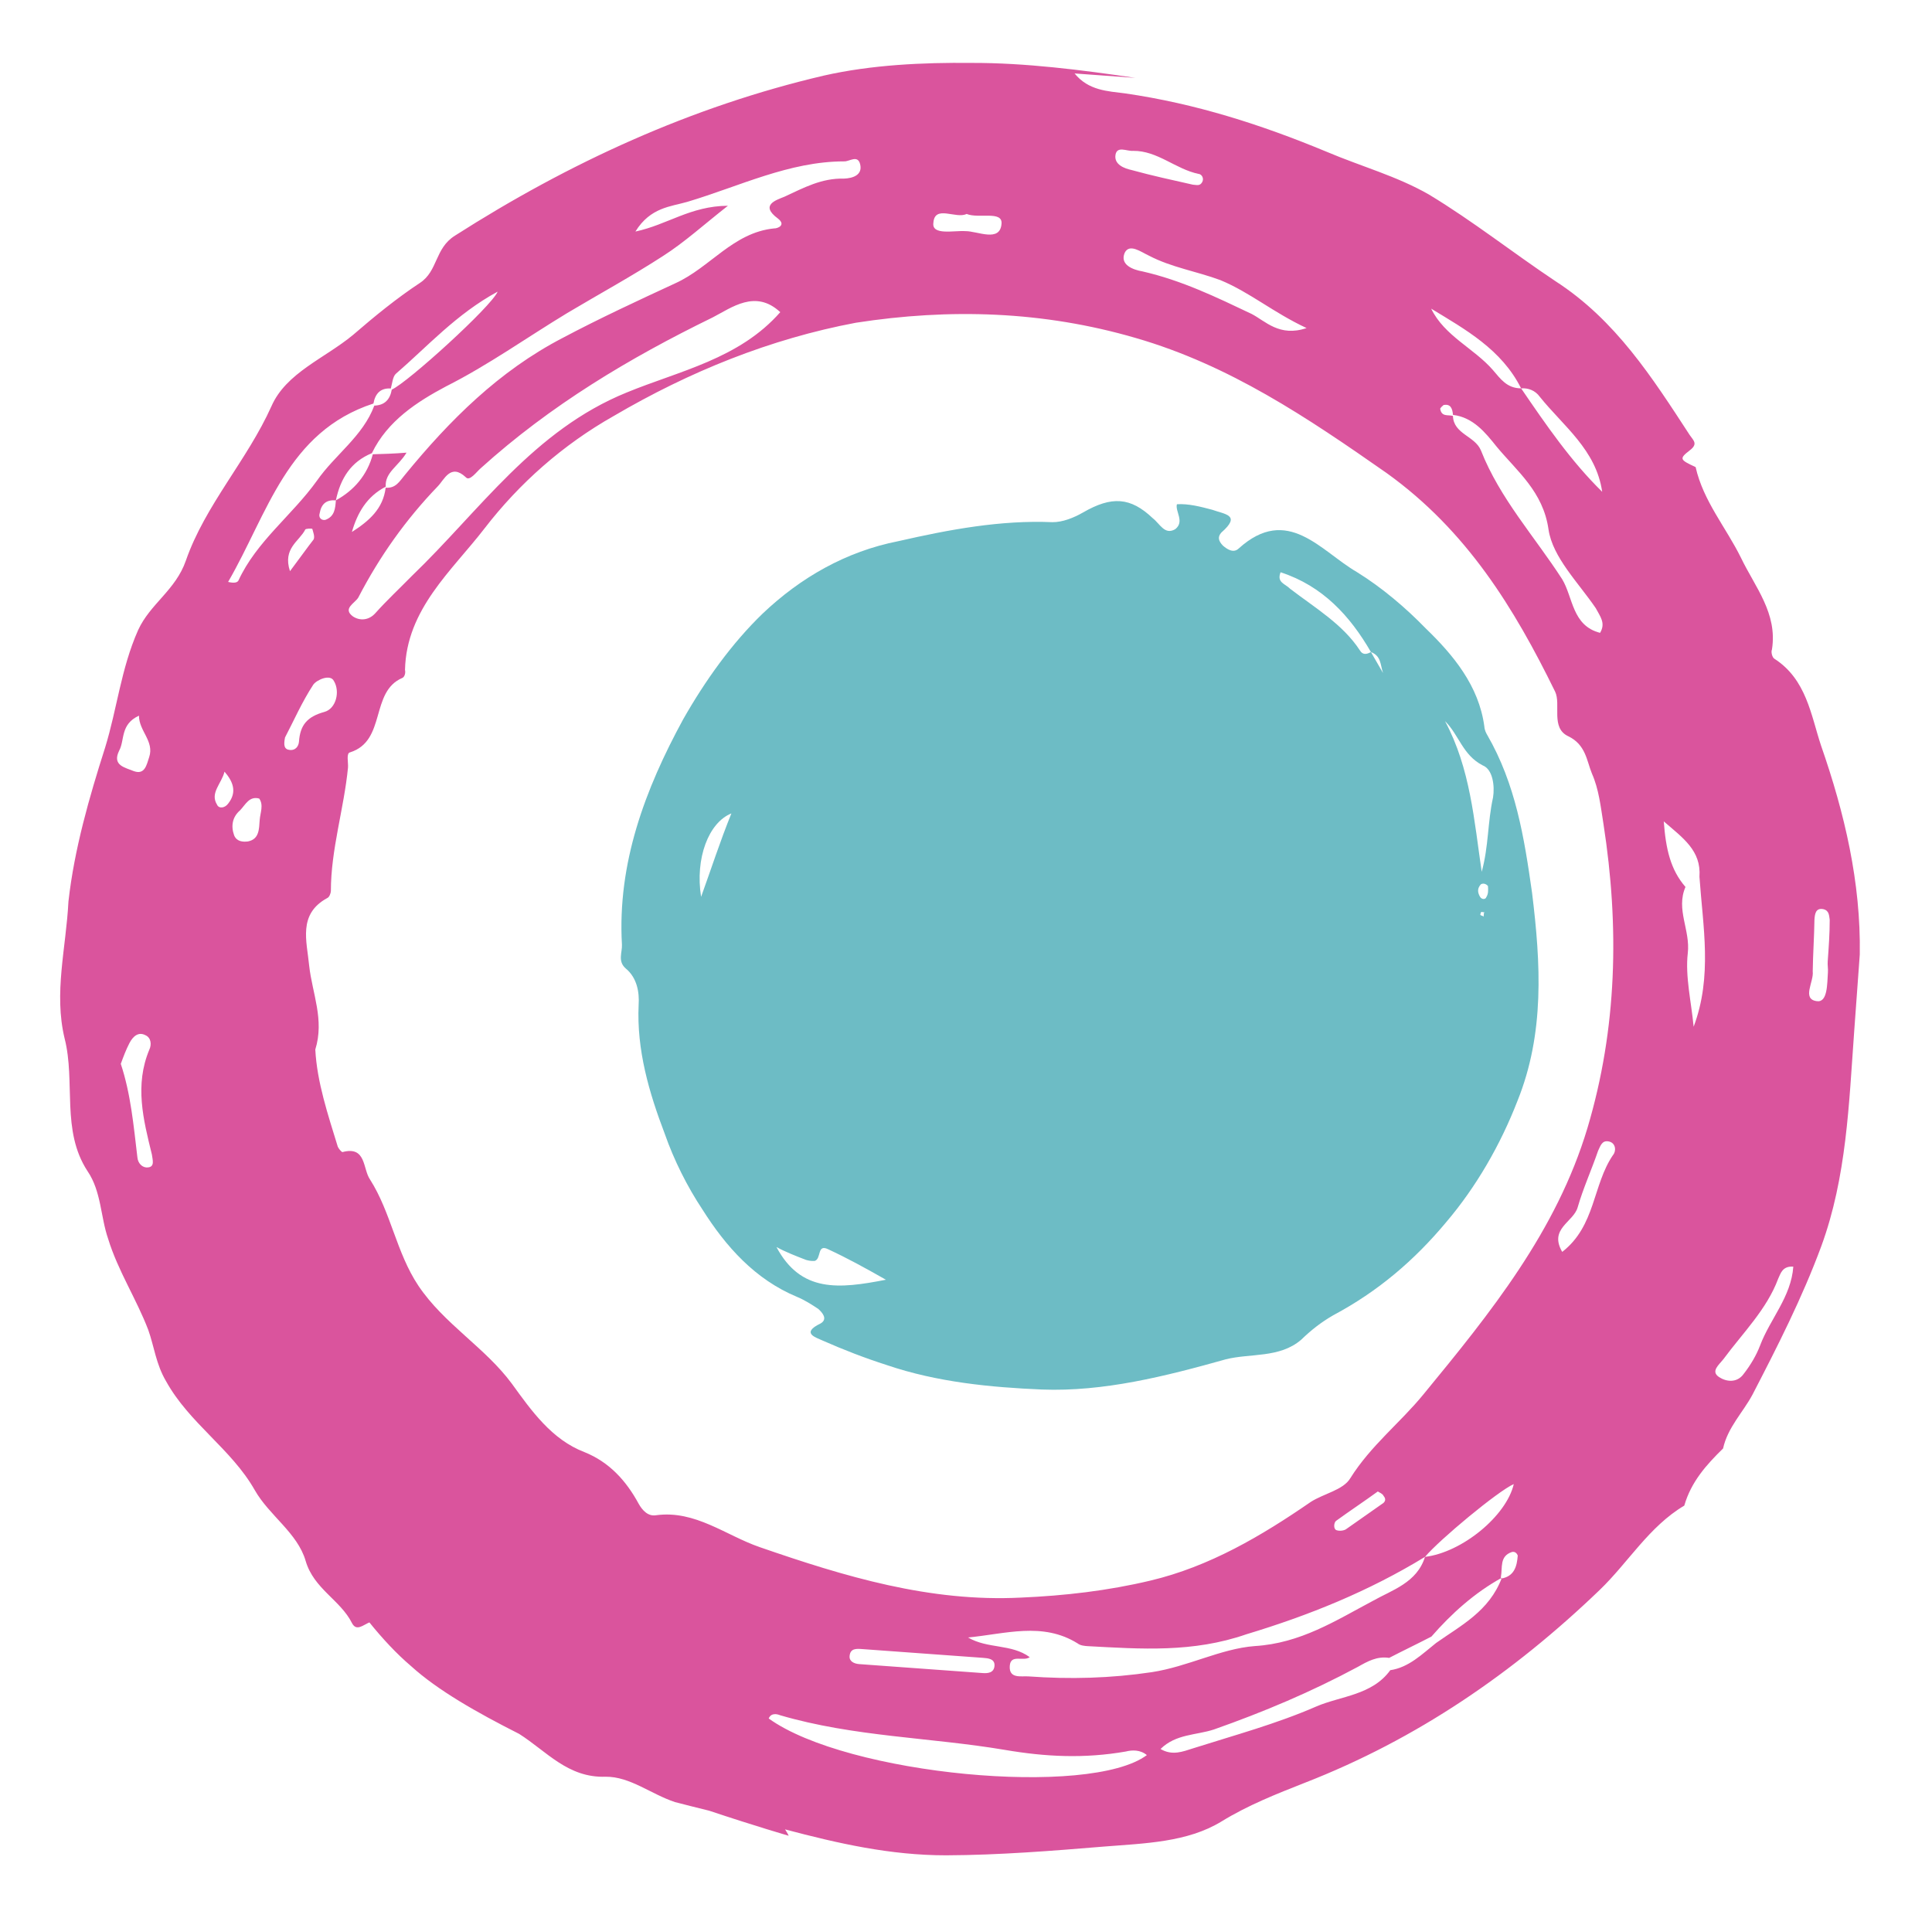 <svg width="136" height="135" viewBox="0 0 136 135" fill="none" xmlns="http://www.w3.org/2000/svg">
<path d="M4.548 73.101C5.329 76.162 4.291 79.591 6.162 82.445C7.134 83.874 7.076 85.658 7.609 87.199C8.304 89.467 9.596 91.42 10.439 93.627C10.855 94.802 10.981 96.027 11.683 97.222C13.33 100.203 16.282 101.991 17.934 104.9C18.951 106.69 20.941 107.908 21.515 109.881C22.088 111.853 23.967 112.634 24.78 114.266C25.095 114.861 25.559 114.394 26.003 114.212C26.923 115.352 27.92 116.426 28.933 117.286C30.816 118.996 33.569 120.555 36.542 122.059C38.461 123.271 39.972 125.169 42.631 125.076C44.352 125.058 45.838 126.31 47.519 126.862C48.293 127.061 49.067 127.26 49.912 127.465C53.201 128.562 55.518 129.231 55.518 129.231C55.518 129.231 55.457 129.083 55.264 128.783C58.991 129.769 62.657 130.608 66.6 130.608C70.328 130.593 74.077 130.293 77.755 129.989C80.567 129.764 83.582 129.697 85.983 128.226C87.858 127.075 89.85 126.29 91.843 125.505C99.736 122.431 106.525 117.775 112.613 111.923C114.617 109.994 116.091 107.455 118.563 105.99C119.044 104.308 120.135 103.1 121.293 101.968C121.615 100.49 122.696 99.424 123.36 98.185C125.11 94.808 126.866 91.359 128.204 87.737C129.992 82.86 130.151 77.722 130.523 72.6C130.652 70.821 130.787 68.971 130.916 67.192C130.998 62.12 129.847 57.245 128.186 52.475C127.481 50.35 127.163 47.823 124.903 46.372C124.765 46.29 124.648 45.924 124.735 45.716C125.135 43.17 123.548 41.338 122.552 39.263C121.49 37.112 119.903 35.28 119.36 32.88C118.25 32.37 118.184 32.294 118.944 31.706C119.55 31.249 119.209 31.01 118.95 30.633C116.306 26.579 113.733 22.53 109.488 19.79C106.48 17.783 103.701 15.578 100.612 13.709C98.341 12.399 95.811 11.715 93.377 10.68C88.785 8.773 84.162 7.292 79.197 6.574C77.99 6.415 76.63 6.387 75.643 5.171C77.069 5.275 78.495 5.378 79.921 5.482C76.091 4.918 72.185 4.419 68.386 4.429C64.948 4.394 61.352 4.562 57.999 5.32C48.666 7.502 40.064 11.455 32.021 16.592C30.594 17.49 30.837 19.081 29.557 19.918C27.901 21.013 26.377 22.261 24.847 23.581C22.864 25.224 20.138 26.242 19.107 28.599C17.396 32.409 14.444 35.556 13.085 39.462C12.359 41.555 10.57 42.498 9.718 44.367C8.518 47.069 8.24 49.91 7.396 52.638C6.282 56.133 5.229 59.776 4.818 63.465C4.651 66.743 3.777 69.898 4.548 73.101ZM127.604 68.382C127.62 67.168 127.708 65.958 127.725 64.743C127.751 64.388 127.787 63.89 128.352 64.002C128.775 64.105 128.749 64.46 128.8 64.75C128.799 65.751 128.731 66.676 128.659 67.672C128.638 67.957 128.694 68.175 128.673 68.46C128.617 69.243 128.661 70.605 127.882 70.477C126.817 70.328 127.695 69.104 127.604 68.382ZM121.32 95.676C122.672 93.844 124.369 92.179 125.171 90.02C125.34 89.674 125.453 89.111 126.237 89.168C126.082 91.302 124.608 92.84 123.898 94.719C123.632 95.415 123.224 96.101 122.75 96.71C122.27 97.391 121.491 97.262 121.013 96.942C120.397 96.539 121.004 96.083 121.32 95.676ZM119.63 61.723C119.875 65.246 120.554 68.728 119.221 72.279C119.06 70.551 118.619 68.731 118.809 67.1C118.999 65.468 117.957 64.034 118.646 62.439C117.588 61.217 117.263 59.763 117.118 57.822C118.466 58.992 119.764 59.874 119.63 61.723ZM16.071 56.559C15.832 56.899 15.399 56.939 15.277 56.644C14.763 55.82 15.599 55.165 15.804 54.322C16.399 55.009 16.704 55.746 16.071 56.559ZM16.482 58.806C16.243 58.144 16.361 57.509 16.896 57.047C17.283 56.647 17.544 56.022 18.247 56.216C18.572 56.669 18.317 57.222 18.281 57.72C18.234 58.361 18.254 59.077 17.454 59.234C17.092 59.279 16.664 59.248 16.482 58.806ZM20.413 40.209C19.885 38.597 21.067 38.111 21.486 37.283C21.491 37.212 21.995 37.177 21.99 37.248C22.046 37.467 22.168 37.762 22.081 37.97C21.607 38.579 21.127 39.26 20.413 40.209ZM22.055 48.196C22.295 47.856 23.258 47.425 23.507 47.944C23.954 48.692 23.652 49.886 22.847 50.113C21.604 50.452 21.13 51.061 21.047 52.2C21.021 52.555 20.787 52.824 20.43 52.798C20.002 52.767 19.952 52.478 20.064 51.914C20.646 50.812 21.249 49.425 22.055 48.196ZM54.111 120.975C54.284 120.559 54.707 120.661 54.916 120.747C60.109 122.269 65.483 122.302 70.723 123.184C73.626 123.681 76.34 123.806 79.244 123.302C79.682 123.191 80.258 123.161 80.731 123.553C76.714 126.551 59.628 124.952 54.111 120.975ZM100.31 109.599C99.748 111.417 97.99 111.933 96.644 112.694C94.035 114.078 91.553 115.685 88.313 115.879C85.934 116.064 83.621 117.326 81.084 117.714C78.185 118.147 75.312 118.224 72.389 118.012C71.89 117.976 71.014 118.198 71.081 117.273C71.143 116.419 72.034 116.985 72.487 116.66C71.195 115.708 69.518 116.087 68.144 115.272C70.742 115.031 73.386 114.151 75.855 115.689C76.059 115.847 76.344 115.868 76.558 115.883C80.342 116.087 83.978 116.351 87.728 115.05C92.125 113.724 96.334 112.028 100.31 109.599ZM94.043 107.069C95.026 106.354 96.005 105.71 96.989 104.994C97.126 105.076 97.335 105.163 97.396 105.31C97.594 105.539 97.507 105.747 97.283 105.874C96.452 106.457 95.622 107.041 94.791 107.624C94.638 107.756 94.276 107.801 94.067 107.714C93.859 107.628 93.89 107.201 94.043 107.069ZM69.187 116.706C69.543 116.732 70.042 116.769 70.006 117.267C69.97 117.765 69.537 117.805 69.18 117.779C66.257 117.566 63.405 117.359 60.482 117.147C60.125 117.121 59.779 116.953 59.805 116.597C59.846 116.028 60.274 116.059 60.702 116.09C62.128 116.193 63.554 116.297 64.98 116.401C66.406 116.504 67.761 116.603 69.187 116.706ZM101.088 115.663C100.099 116.449 99.171 117.383 97.867 117.575C96.591 119.342 94.365 119.394 92.663 120.129C89.851 121.355 86.926 122.144 83.991 123.075C83.258 123.308 82.519 123.612 81.694 123.123C82.775 122.057 84.201 122.16 85.45 121.75C88.981 120.505 92.308 119.102 95.59 117.338C96.263 116.957 96.936 116.577 97.786 116.71C98.754 116.209 99.794 115.712 100.762 115.21C102.17 113.596 103.781 112.139 105.723 111.065C104.834 113.432 102.826 114.43 101.088 115.663ZM100.31 109.599C101.33 108.385 105.449 104.965 106.56 104.474C106.038 106.725 102.913 109.287 100.31 109.599ZM105.646 111.131C105.651 111.06 105.656 110.988 105.656 110.988C105.774 110.353 105.546 109.55 106.427 109.256C106.646 109.201 106.779 109.353 106.84 109.501C106.783 110.283 106.589 110.985 105.646 111.131ZM113.258 80.357C113.752 80.464 113.782 81.039 113.547 81.308C112.104 83.42 112.325 86.297 109.97 88.129C109.014 86.486 110.766 86.041 111.058 84.989C111.441 83.658 112.039 82.343 112.493 81.017C112.662 80.671 112.764 80.249 113.258 80.357ZM112.635 44.55C110.664 44.05 110.737 42.052 109.97 40.781C108.037 37.779 105.58 35.097 104.249 31.711C103.823 30.678 102.325 30.57 102.276 29.279C101.924 29.181 101.481 29.364 101.38 28.784C101.385 28.713 101.538 28.581 101.614 28.515C102.124 28.409 102.241 28.775 102.281 29.207C103.702 29.382 104.556 30.446 105.345 31.433C106.795 33.183 108.627 34.604 109.006 37.277C109.294 39.23 111.1 41.006 112.331 42.812C112.646 43.407 113.043 43.865 112.635 44.55ZM112.783 34.62C110.575 32.456 108.825 29.898 107.076 27.339C107.58 27.304 108.069 27.482 108.394 27.935C110.037 29.986 112.353 31.656 112.783 34.62ZM107.076 27.339C106.072 27.337 105.62 26.661 105.091 26.05C103.768 24.523 101.681 23.657 100.746 21.729C103.148 23.191 105.698 24.592 107.076 27.339ZM91.973 23.094C90.063 23.742 89.071 22.597 88.103 22.098C85.609 20.915 83.186 19.738 80.436 19.109C79.728 18.986 78.822 18.634 79.169 17.801C79.506 17.11 80.32 17.741 80.875 17.996C82.463 18.827 84.236 19.099 85.911 19.721C87.998 20.588 89.616 21.993 91.973 23.094ZM79.763 10.62C81.484 10.602 82.751 11.91 84.376 12.243C84.59 12.258 84.783 12.559 84.619 12.833C84.456 13.107 84.247 13.02 83.962 12.999C82.552 12.682 81.07 12.36 79.665 11.972C79.171 11.865 78.402 11.594 78.525 10.888C78.642 10.253 79.33 10.66 79.763 10.62ZM68.043 15.061C68.878 15.408 70.57 14.816 70.502 15.741C70.404 17.092 68.816 16.262 67.955 16.271C67.171 16.214 65.566 16.598 65.705 15.678C65.798 14.398 67.299 15.436 68.043 15.061ZM79.952 23.794C86.551 25.704 92.018 29.391 97.611 33.302C103.265 37.361 106.596 42.824 109.467 48.683C109.904 49.573 109.138 51.234 110.386 51.825C111.633 52.417 111.693 53.565 112.059 54.45C112.551 55.559 112.677 56.784 112.875 58.014C113.998 65.248 113.837 72.388 111.752 79.389C109.574 86.669 104.928 92.411 100.21 98.148C98.558 100.173 96.508 101.741 95.049 104.067C94.559 104.889 93.179 105.147 92.277 105.725C88.805 108.119 85.136 110.284 80.979 111.269C77.988 111.982 74.952 112.333 71.86 112.466C65.457 112.788 59.495 110.996 53.482 108.914C51.104 108.097 48.941 106.295 46.191 106.667C45.61 106.768 45.213 106.31 44.959 105.863C44.074 104.225 42.879 102.922 41.138 102.223C38.836 101.341 37.407 99.306 36.039 97.418C34.147 94.849 31.256 93.209 29.446 90.502C27.895 88.172 27.526 85.356 26.046 83.031C25.527 82.278 25.789 80.653 24.108 81.103C24.036 81.097 23.838 80.868 23.777 80.721C23.082 78.453 22.315 76.18 22.195 73.883C22.849 71.785 21.98 69.933 21.764 67.987C21.602 66.258 20.953 64.352 23.042 63.216C23.19 63.155 23.282 62.876 23.292 62.733C23.29 59.801 24.215 56.936 24.498 54.024C24.524 53.668 24.357 53.012 24.647 52.962C27.215 52.147 26.032 48.7 28.325 47.722C28.473 47.661 28.565 47.382 28.509 47.163C28.606 42.879 31.812 40.179 34.108 37.199C36.561 34.016 39.625 31.306 43.213 29.278C48.529 26.16 54.215 23.855 60.247 22.72C66.844 21.697 73.425 21.889 79.952 23.794ZM25.224 42.061C26.725 39.166 28.561 36.581 30.81 34.242C31.274 33.775 31.718 32.591 32.792 33.599C33.057 33.904 33.536 33.224 33.842 32.96C38.752 28.525 44.297 25.209 50.168 22.345C51.508 21.656 53.18 20.347 54.925 21.976C52.034 25.27 47.816 26.108 44.121 27.628C37.548 30.297 33.767 35.959 28.99 40.546C28.139 41.414 27.216 42.277 26.436 43.15C25.966 43.688 25.319 43.713 24.841 43.392C24.093 42.837 24.98 42.472 25.224 42.061ZM44.729 16.3C45.785 14.588 47.222 14.55 48.394 14.206C52.057 13.113 55.553 11.364 59.424 11.36C59.781 11.385 60.392 10.858 60.554 11.585C60.717 12.312 60.054 12.55 59.407 12.574C57.834 12.531 56.565 13.226 55.229 13.844C54.638 14.087 53.467 14.431 54.759 15.383C55.37 15.857 54.708 16.095 54.494 16.079C51.605 16.37 49.993 18.828 47.547 19.937C44.877 21.174 42.207 22.41 39.597 23.794C35.128 26.116 31.651 29.582 28.504 33.43C28.111 33.902 27.861 34.385 27.148 34.333C26.968 35.822 25.974 36.679 24.771 37.45C25.154 36.119 25.813 34.951 27.153 34.262C27.083 33.255 28.046 32.825 28.617 31.865C27.68 31.94 26.962 31.959 26.244 31.979C25.85 33.452 24.912 34.528 23.643 35.223C23.601 35.792 23.56 36.361 22.898 36.599C22.607 36.65 22.409 36.42 22.501 36.141C22.624 35.435 23.001 35.176 23.643 35.223C23.97 33.673 24.7 32.51 26.178 31.902C27.275 29.622 29.38 28.273 31.393 27.203C34.369 25.703 37.091 23.755 39.94 22.031C42.188 20.692 44.502 19.43 46.683 18.015C48.187 17.052 49.492 15.859 51.241 14.484C48.587 14.506 46.986 15.82 44.729 16.3ZM26.288 28.406C26.411 27.7 26.799 27.299 27.512 27.35C27.609 27 27.645 26.502 27.875 26.304C30.092 24.391 32.122 22.107 35.032 20.53C34.598 21.571 28.689 26.935 27.578 27.427C27.455 28.133 27.067 28.534 26.349 28.553C25.547 30.712 23.59 32 22.31 33.839C20.555 36.286 18.057 38.107 16.781 40.875C16.699 41.012 16.48 41.068 16.058 40.965C18.844 36.161 20.195 30.395 26.288 28.406ZM10.227 72.87C10.644 73.043 10.68 73.547 10.511 73.892C9.469 76.391 10.083 78.796 10.691 81.272C10.737 81.633 10.915 82.146 10.41 82.181C10.049 82.227 9.713 81.916 9.673 81.484C9.405 79.247 9.209 77.016 8.503 74.891C8.682 74.403 8.861 73.915 9.111 73.433C9.361 72.95 9.743 72.62 10.227 72.87ZM8.384 52.853C8.798 52.096 8.447 50.998 9.783 50.38C9.776 51.452 10.871 52.175 10.503 53.293C10.319 53.852 10.196 54.558 9.427 54.288C8.801 54.028 7.879 53.889 8.384 52.853Z" fill="#CB0C74" fill-opacity="0.7"/>
<path d="M82.846 35.497C83.666 35.446 84.502 35.666 85.338 35.887C86.235 36.213 87.39 36.25 85.978 37.487C85.721 37.776 85.736 38.049 86.086 38.41C86.375 38.665 86.831 38.964 87.195 38.613C90.64 35.499 92.969 38.797 95.524 40.276C97.287 41.368 98.961 42.793 100.36 44.236C102.277 46.084 104.103 48.265 104.487 51.138C104.503 51.411 104.625 51.622 104.685 51.727C106.696 55.209 107.293 58.944 107.846 62.845C108.46 67.836 108.74 72.739 106.817 77.507C105.621 80.589 103.923 83.539 101.815 86.022C99.555 88.734 96.99 90.918 93.847 92.592C92.997 93.083 92.314 93.618 91.586 94.32C90.068 95.618 88.016 95.255 86.285 95.692C82.017 96.89 77.689 97.982 73.343 97.818C69.712 97.664 65.958 97.298 62.432 96.099C60.866 95.596 59.407 95.032 57.887 94.362C57.491 94.168 56.321 93.859 57.764 93.167C58.295 92.86 57.884 92.394 57.595 92.139C57.139 91.839 56.683 91.54 56.12 91.302C53.141 90.068 51.086 87.737 49.457 85.161C48.376 83.534 47.447 81.679 46.791 79.807C45.693 76.924 44.808 73.918 44.956 70.737C45.015 69.859 44.847 68.831 44.041 68.171C43.463 67.661 43.811 67.037 43.78 66.493C43.453 60.773 45.406 55.565 48.089 50.64C49.635 47.919 51.515 45.286 53.7 43.18C56.356 40.662 59.544 38.822 63.235 38.097C66.865 37.268 70.45 36.605 74.081 36.759C74.795 36.769 75.6 36.445 76.237 36.077C78.257 34.911 79.579 34.992 81.145 36.479C81.663 36.884 81.983 37.684 82.727 37.254C83.41 36.719 82.71 35.998 82.846 35.497ZM96.504 45.9C96.808 46.428 97.052 46.85 97.356 47.377C97.158 46.788 97.233 46.182 96.504 45.9C95.041 43.368 93.109 41.248 90.145 40.286C89.858 41.015 90.465 41.086 90.815 41.447C92.595 42.811 94.526 43.947 95.728 45.785C95.911 46.101 96.185 46.084 96.504 45.9ZM104.303 61.373C104.802 59.538 104.709 57.904 105.102 56.129C105.222 55.356 105.099 54.161 104.369 53.879C102.955 53.148 102.71 51.742 101.721 50.766C103.504 54.098 103.767 57.744 104.303 61.373ZM54.657 87.786C56.378 91.013 59.052 90.735 62.363 90.089C60.888 89.253 59.641 88.566 58.288 87.94C57.498 87.552 57.833 88.625 57.347 88.765C57.074 88.782 56.907 88.738 56.74 88.694C56.01 88.412 55.28 88.129 54.657 87.786ZM49.352 63.135C50.063 61.177 50.668 59.28 51.486 57.261C49.876 57.908 48.922 60.429 49.352 63.135ZM104.244 62.252C103.986 62.541 104.002 62.814 104.184 63.13C104.306 63.341 104.58 63.324 104.625 63.157C104.777 62.929 104.761 62.657 104.745 62.384C104.685 62.279 104.456 62.129 104.244 62.252ZM104.52 64.203C104.414 64.264 104.353 64.158 104.247 64.22L104.201 64.387C104.262 64.492 104.368 64.431 104.429 64.536C104.475 64.369 104.414 64.264 104.52 64.203Z" fill="#6DBCC5"/>
</svg>
